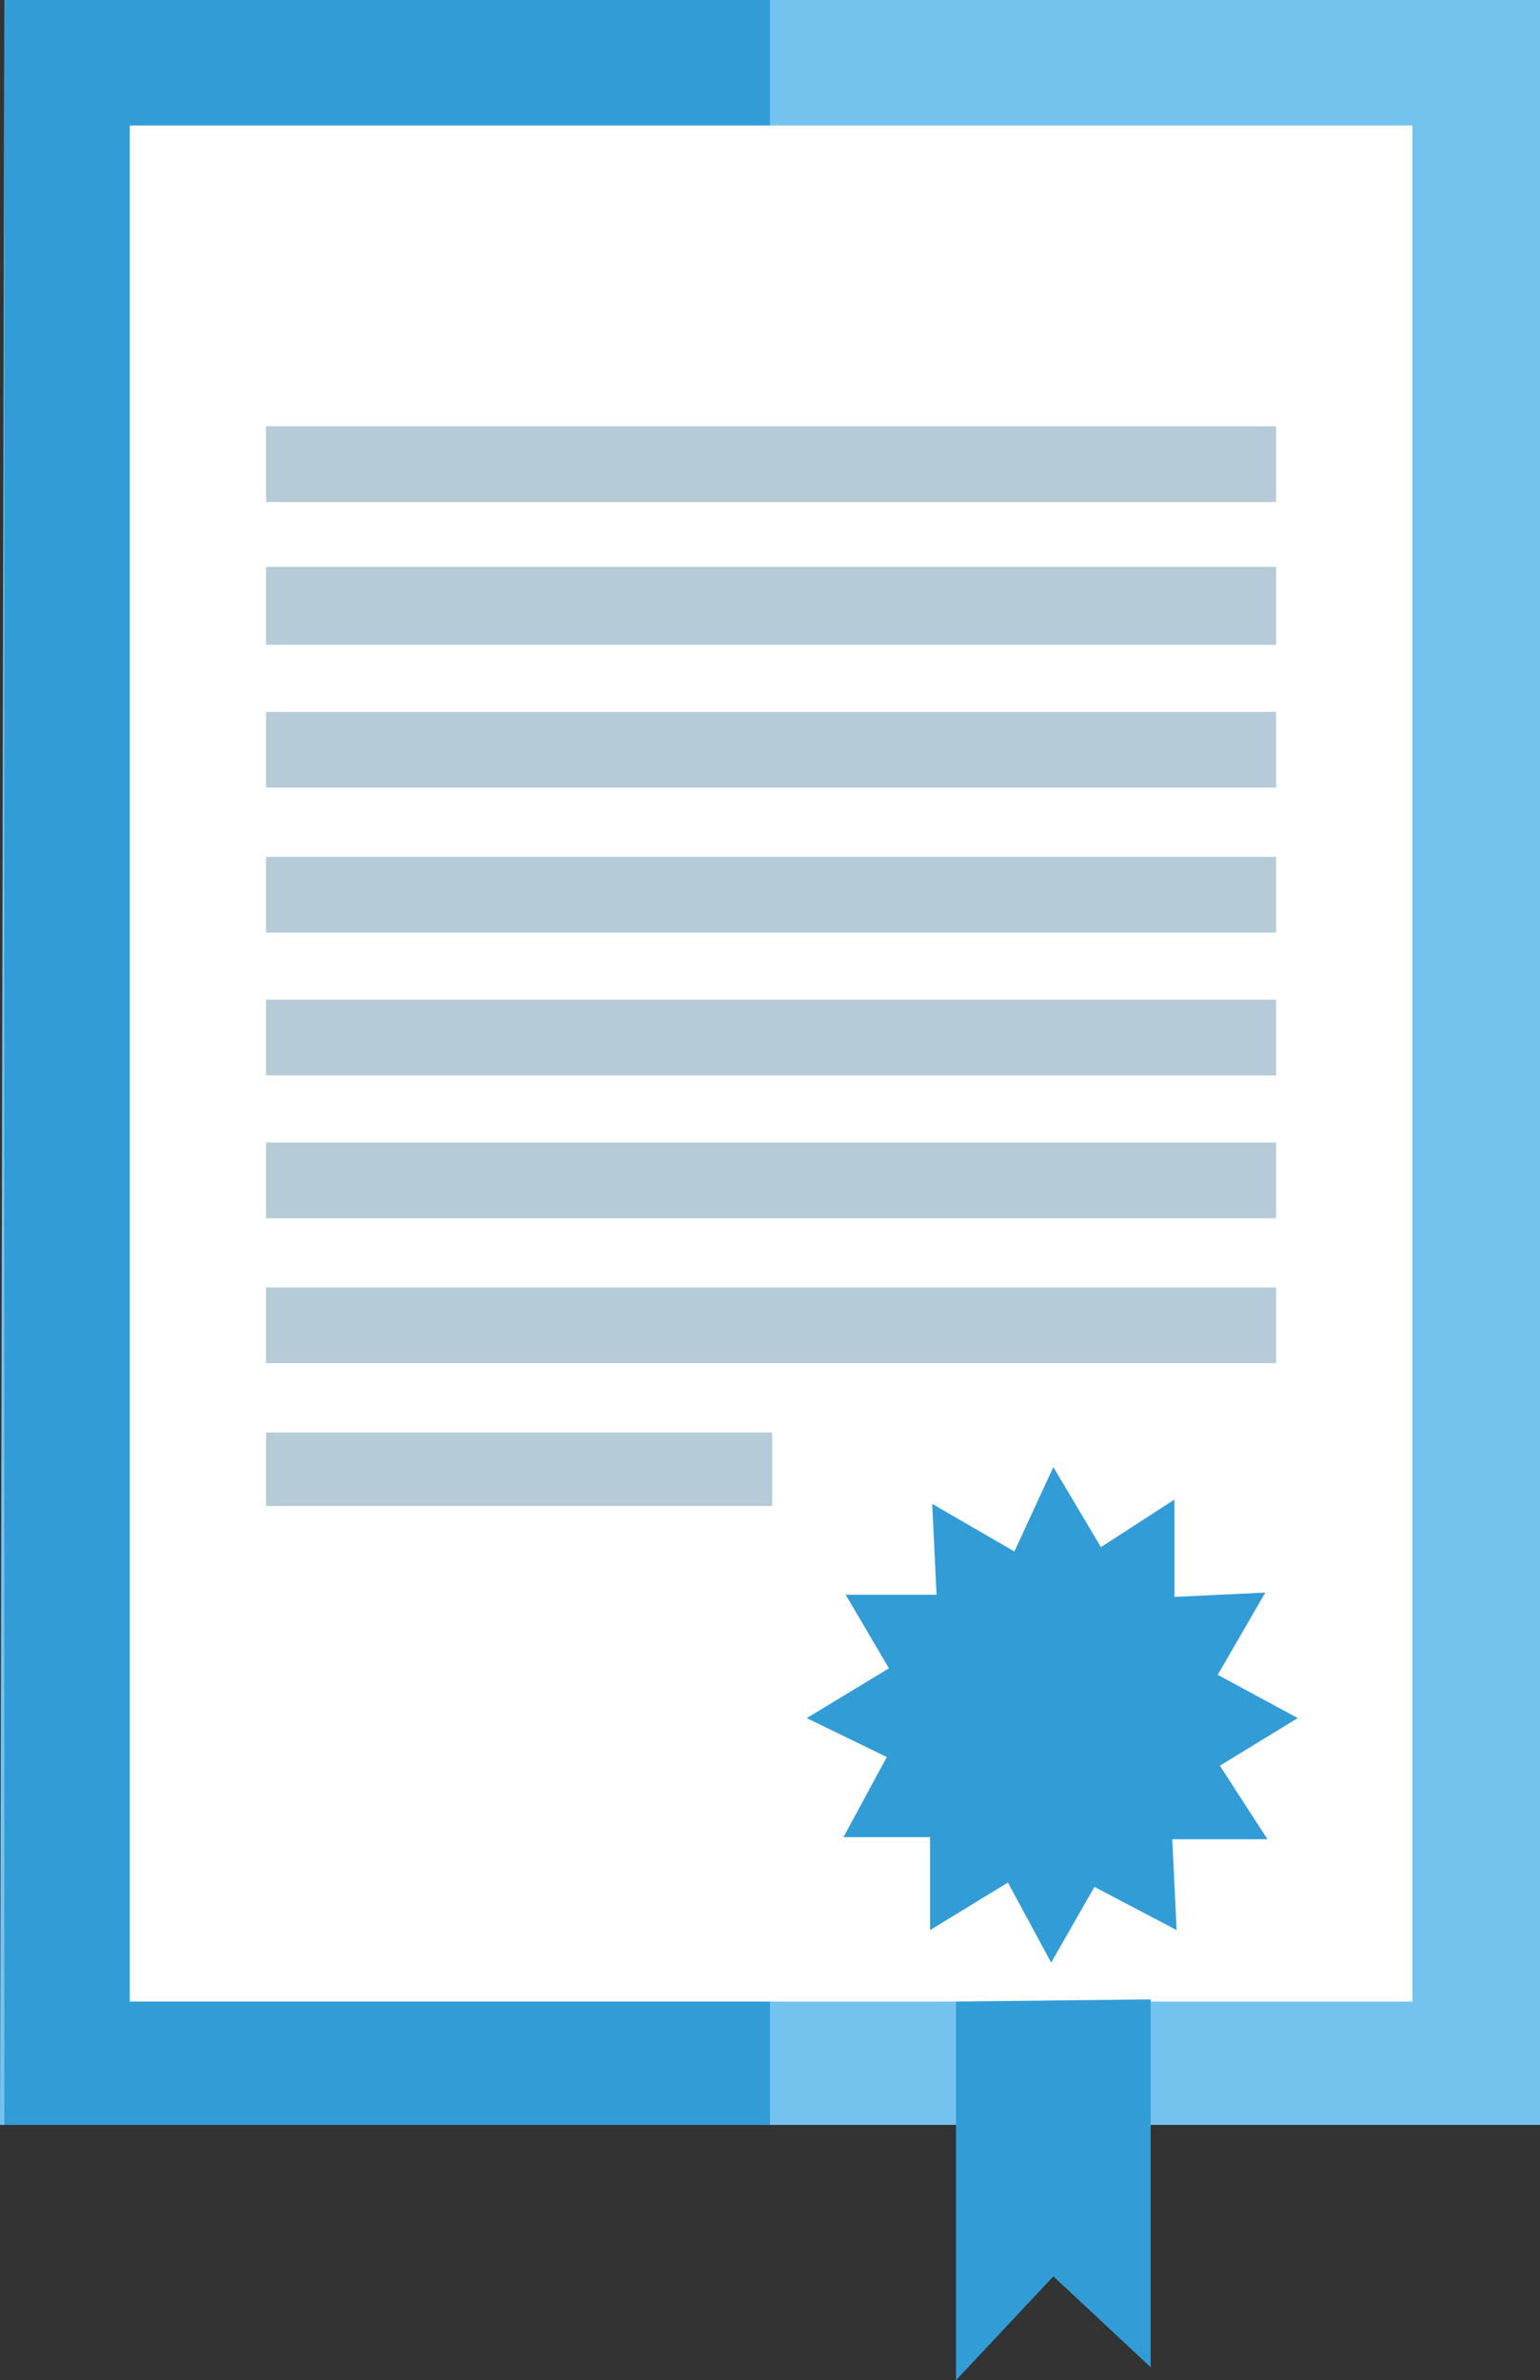 <svg id="Слой_1" xmlns="http://www.w3.org/2000/svg" viewBox="0 0 71.2 110"><rect x="0" y="0" width="71.2" height="110" fill="#333333" stroke="none"/><style>.st0{fill:#74c3ee}.st1{fill:#329cd7}.st2{fill:#fff}.st3{fill:#b6cbd8}</style><path class="st0" d="M.2 0h71v98.2H0L.2 0z"/><path class="st1" d="M.2 0h35.4v98.2H.2V0z"/><path class="st2" d="M6 5.8h59.3v86.7H6V5.8z"/><path class="st1" d="M44.2 92.5V110l4.5-4.8 4.5 4.2v-17"/><path class="st3" d="M12.3 39.6H59v3.5H12.3v-3.5z"/><path class="st1" d="M48.7 67.8l2.2 3.7 3.4-2.2v4.5l4.2-.2-2.2 3.8 3.7 2-3.6 2.2 2.2 3.4h-4.4l.2 4.2-3.8-2-2 3.5-2-3.7-3.6 2.2v-4.3h-4l2-3.7-3.7-1.8 3.8-2.3-2-3.4h4.2l-.2-4.2 3.8 2.2"/><path class="st3" d="M12.3 46.2H59v3.5H12.3v-3.5zm0 6.6H59v3.5H12.3v-3.5zm0 6.7H59V63H12.3v-3.5zm0-39.8H59v3.5H12.3v-3.5zm0 6.5H59v3.6H12.3v-3.6zm0 6.7H59v3.5H12.3v-3.5zm0 33.3h23.4v3.4H12.3v-3.4z"/></svg>